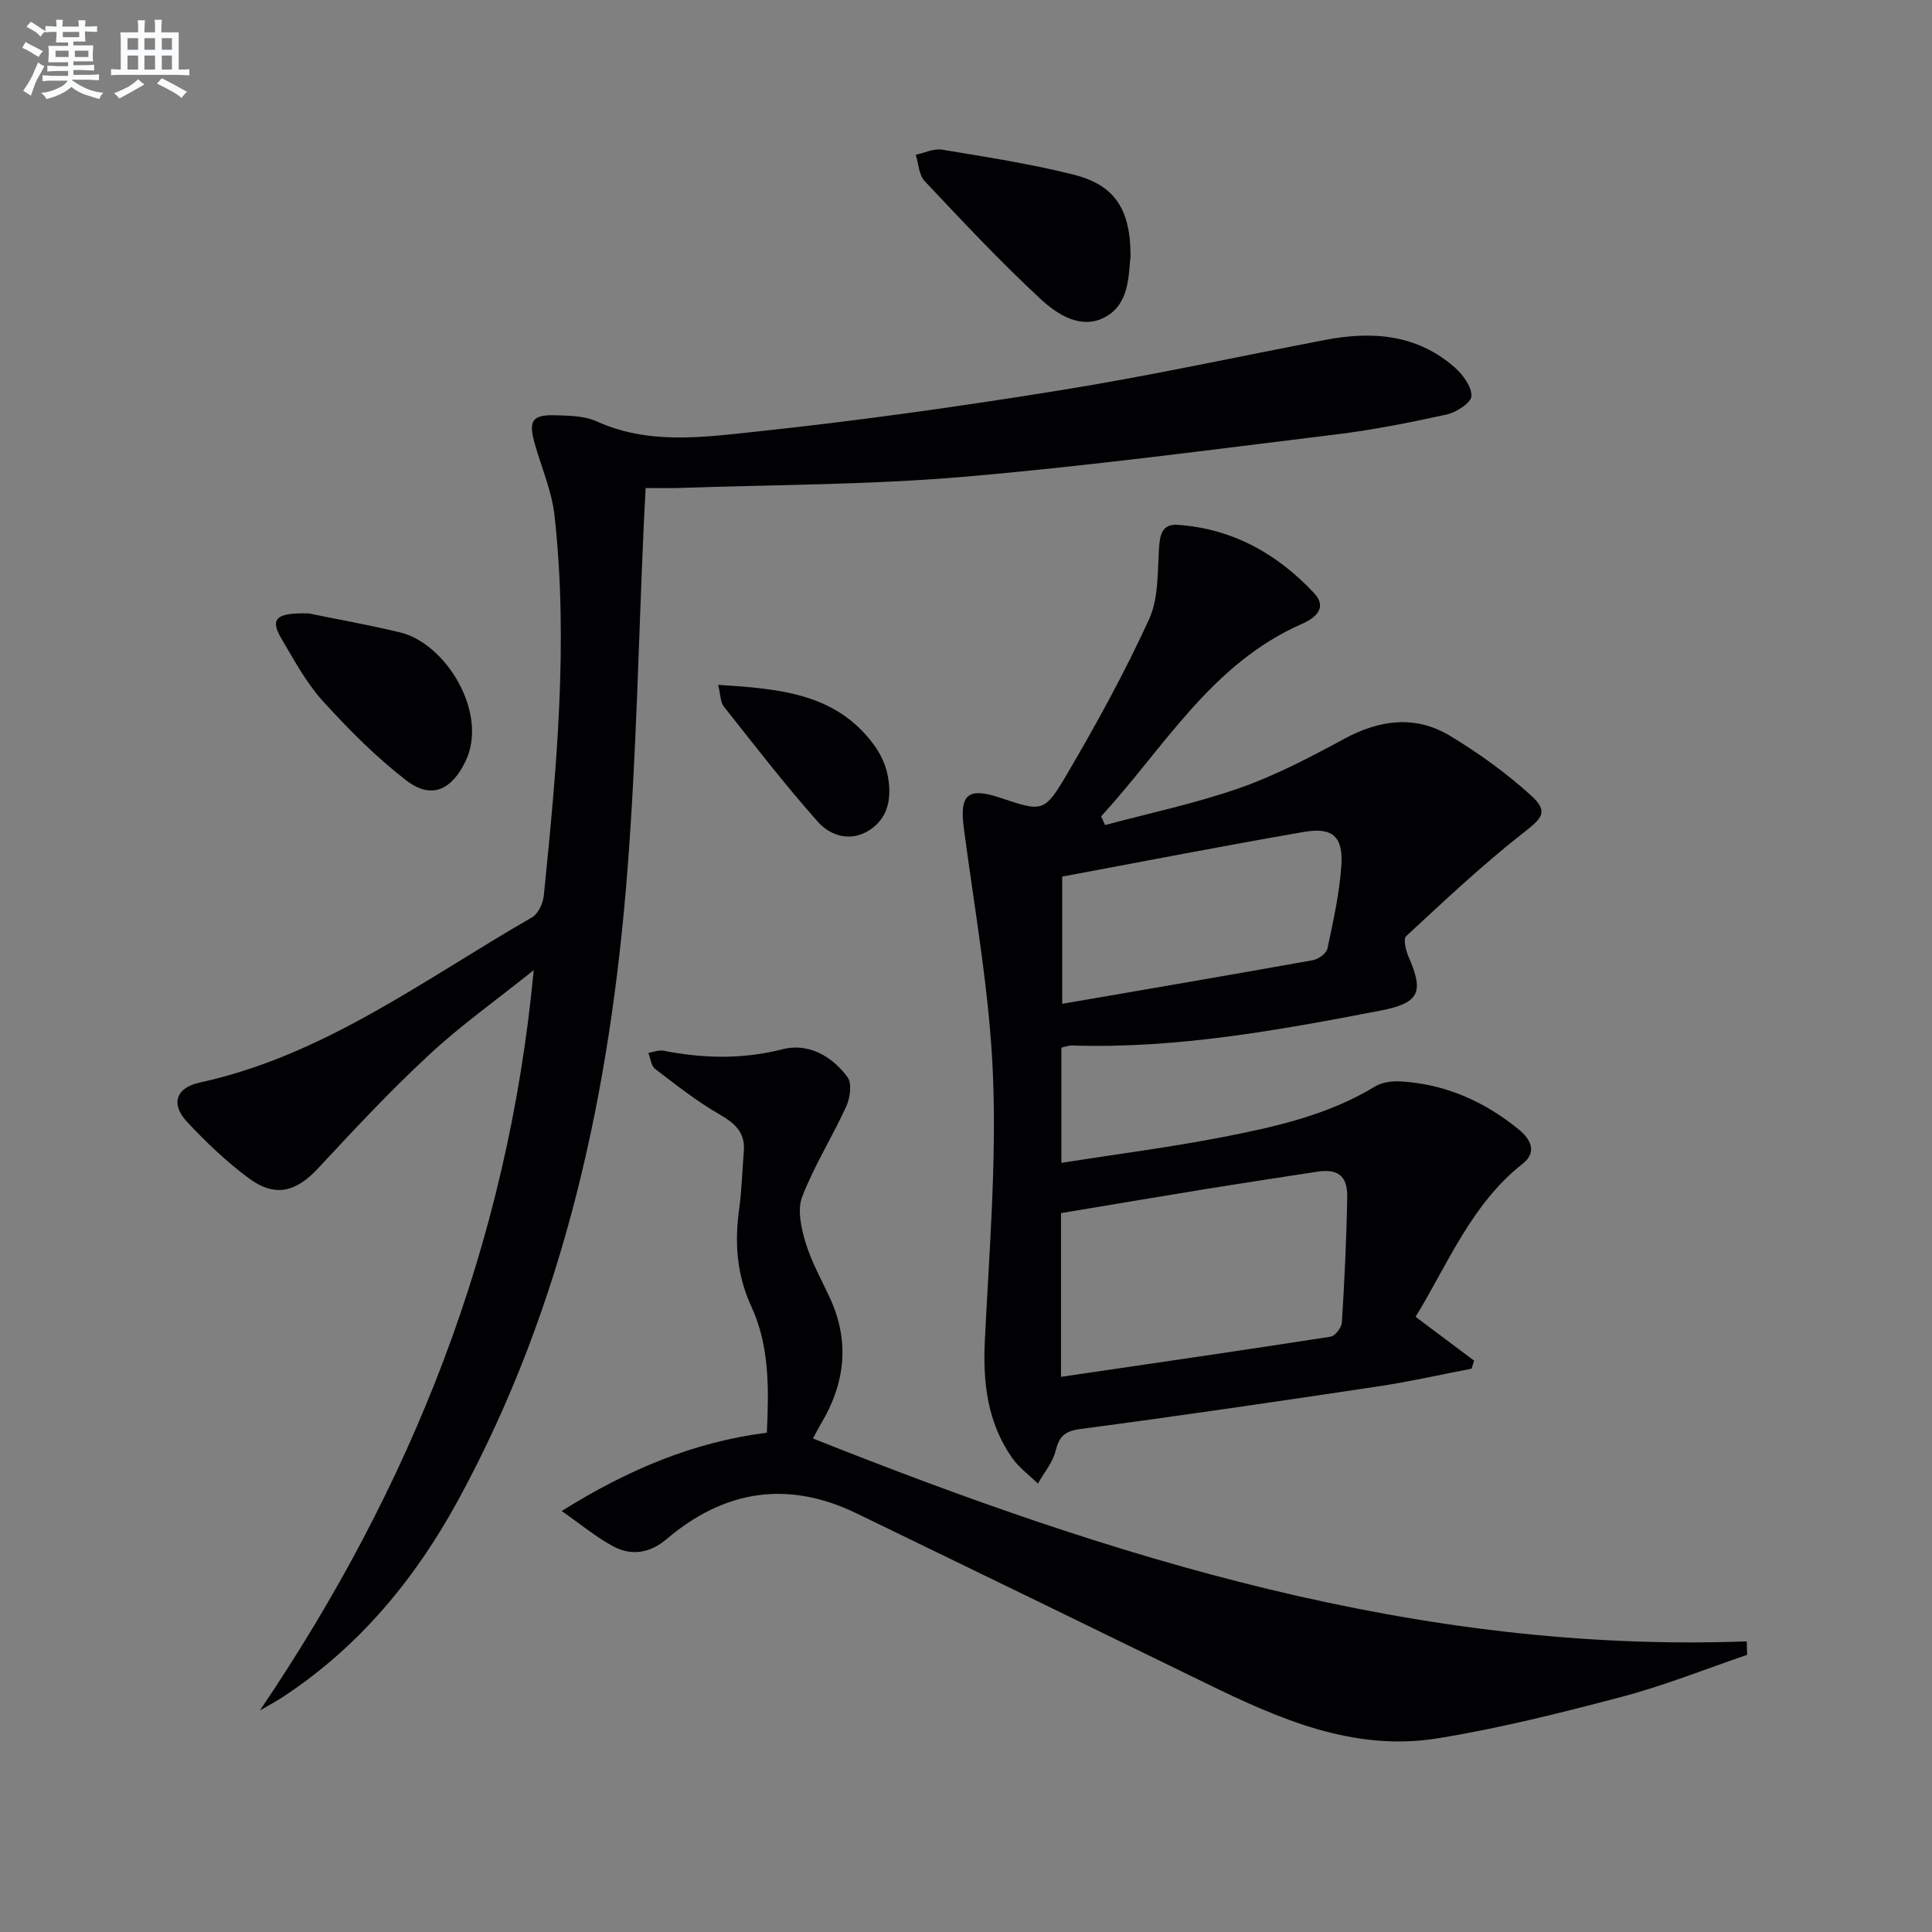 <svg enable-background="new 0 0 400 400" viewBox="0 0 400 400" xmlns="http://www.w3.org/2000/svg"><rect x="0" y="0" width="400" height="400" fill="#808080" stroke="none"/><g fill="#010103"><path d="m293.08 272.63c4.38 3.28 8.25 6.18 12.12 9.08-.18.55-.36 1.11-.53 1.66-6.45 1.24-12.87 2.7-19.37 3.67-20.51 3.08-41.04 6.1-61.6 8.82-3.29.43-4.4 1.54-5.16 4.56-.6 2.4-2.39 4.5-3.65 6.74-1.8-1.76-3.92-3.29-5.34-5.32-5.09-7.28-6.08-15.51-5.65-24.24.89-18.26 2.41-36.58 1.69-54.8-.68-17.17-3.79-34.25-6.04-51.34-.91-6.93.78-8.54 7.51-6.3 8.73 2.92 9.14 3.15 13.86-4.9 6.12-10.43 11.97-21.08 16.99-32.06 2.01-4.39 1.72-9.91 2.07-14.95.19-2.73.76-4.79 3.82-4.59 11.36.77 20.66 6 28.27 14.14 2.75 2.94.46 5.07-2.56 6.39-18.78 8.25-28.53 25.7-41.54 39.82.28.6.56 1.2.83 1.81 9.33-2.51 18.83-4.5 27.92-7.69 7.48-2.63 14.61-6.39 21.62-10.18 7.32-3.95 14.67-4.92 21.83-.63 5.93 3.56 11.64 7.69 16.76 12.32 3.8 3.44 2.36 4.74-1.6 7.84-8.46 6.62-16.31 14.04-24.21 21.35-.64.59-.05 3 .53 4.32 3.28 7.45 2.08 9.56-5.98 11.11-21.07 4.06-42.16 7.89-63.76 7.2-.62-.02-1.25.24-2.16.43v23.86c11.33-1.78 22.45-3.2 33.44-5.34 10.9-2.12 21.78-4.56 31.5-10.47 1.45-.88 3.52-1.15 5.26-1.05 9.26.54 17.37 4.13 24.49 9.95 2.41 1.97 3.91 4.66.81 7.1-10.61 8.35-15.4 20.62-22.17 31.69zm-73.41 12.43c19.15-2.81 37.51-5.47 55.84-8.32.94-.15 2.26-1.9 2.32-2.97.53-8.63.95-17.26 1.1-25.9.08-4.48-1.96-5.94-6.3-5.27-7.7 1.19-15.41 2.35-23.11 3.6-9.94 1.61-19.88 3.3-29.85 4.96zm.25-103.57v26.34c17.68-3.05 34.79-5.97 51.88-9.03 1.15-.21 2.82-1.4 3.03-2.4 1.2-5.65 2.47-11.35 2.88-17.09.43-6.09-1.8-8.1-7.74-7.07-16.62 2.87-33.18 6.1-50.05 9.25z"/><path d="m53.81 354.13c31.35-46.33 51.33-96.29 56.69-153.27-7.85 6.29-15.13 11.46-21.61 17.48-8.02 7.44-15.53 15.46-22.98 23.49-4.59 4.95-8.92 6.17-14.42 2.1-4.64-3.44-8.89-7.5-12.83-11.74-3.36-3.62-2.21-6.99 2.65-8.05 25.84-5.61 46.59-21.44 68.84-34.21 1.28-.74 2.28-2.91 2.44-4.52 2.65-26.17 5.12-52.37 2.22-78.67-.55-5.01-2.67-9.86-4.07-14.78-1.4-4.93-.6-6.14 4.48-5.98 2.8.09 5.86.14 8.32 1.26 10.58 4.81 21.66 3.33 32.4 2.19 21.29-2.25 42.52-5.23 63.65-8.64 18.34-2.95 36.51-6.91 54.76-10.41 9.73-1.87 18.99-1.18 26.8 5.66 1.71 1.5 3.57 4.01 3.49 5.98-.05 1.37-3.12 3.36-5.13 3.8-7.61 1.68-15.29 3.2-23.02 4.14-25.72 3.14-51.43 6.58-77.24 8.78-19.53 1.66-39.22 1.61-58.83 2.29-2.13.07-4.26.01-6.74.01-.14 2.72-.28 5.01-.38 7.31-1.09 23.93-1.53 47.91-3.39 71.78-3.54 45.58-12.9 89.78-35.02 130.4-8.77 16.11-20.25 30.09-35.71 40.4-1.71 1.18-3.57 2.15-5.37 3.2z"/><path d="m361.73 342.62c-8.6 2.92-17.06 6.33-25.82 8.65-12.63 3.34-25.36 6.54-38.24 8.63-17.42 2.83-32.93-4.04-48.14-11.47-24.04-11.74-48.1-23.43-72.18-35.1-14.26-6.91-27.38-4.84-39.35 5.33-3.42 2.91-7.27 3.54-11.09 1.47-3.54-1.92-6.69-4.55-10.62-7.29 13.73-8.57 27.2-14.26 42.48-16.22.42-9 .57-17.91-3.18-26.04-3.09-6.7-3.52-13.29-2.55-20.32.54-3.94.64-7.93.96-11.9.32-3.91-1.85-5.81-5.07-7.66-4.69-2.7-8.98-6.1-13.3-9.4-.83-.63-.95-2.18-1.4-3.31 1.05-.17 2.15-.64 3.13-.45 8.25 1.6 16.32 1.83 24.65-.31 5.29-1.36 10.26 1.4 13.47 5.8.95 1.3.52 4.3-.28 6.06-2.88 6.31-6.64 12.25-9.12 18.7-1.04 2.7-.2 6.47.71 9.48 1.19 3.94 3.26 7.62 5 11.38 4.2 9.07 3.21 17.75-1.84 26.17-.58.97-1.09 1.98-1.64 3 62.2 24.76 125.26 44.52 193.33 42.01.04.93.07 1.86.09 2.79z"/><path d="m234.07 53.07c-.46 3.8-.15 9.69-5.12 12.5-5.01 2.83-10.02-.42-13.56-3.71-8.35-7.75-16.16-16.09-23.98-24.4-1.18-1.26-1.23-3.58-1.81-5.42 1.83-.38 3.76-1.34 5.48-1.05 9.13 1.52 18.32 2.93 27.28 5.19 8.46 2.16 11.71 7.13 11.71 16.89z"/><path d="m63.88 127c5.05 1.04 12.06 2.28 18.98 3.94 9.46 2.27 18.35 16.71 13.51 26.7-2.85 5.89-7.04 7.96-12.26 3.93-6.25-4.82-11.92-10.52-17.24-16.39-3.42-3.77-5.92-8.42-8.54-12.85-2.44-4.12-1.41-5.51 5.55-5.33z"/><path d="m148.68 141.79c12.68.83 24.38 1.68 32.29 12.47 1.33 1.82 2.4 4.07 2.82 6.27.81 4.25.35 8.54-3.58 11.21-3.92 2.67-8.2 1.43-10.92-1.64-6.81-7.67-13.09-15.81-19.46-23.86-.69-.88-.63-2.37-1.15-4.45z"/></g><path d="m6.8 9.5c.6.3 1.3.7 2.1 1.1-.4.4-.7.8-.9 1.2-.7-.4-1.3-.8-1.8-1.1s-1.1-.6-1.6-.8c.2-.4.5-.8.7-1.2.4.2.8.5 1.5.8zm.9 6.9c-.3.6-.5 1.1-.7 1.7s-.4 1.1-.6 1.7c-.6-.4-1.1-.7-1.6-1 .7-1 1.2-1.8 1.5-2.4.3-.5.6-1.1.8-1.7.3-.6.5-1.2.8-1.8.3.3.8.6 1.3.8-.7 1.3-1.2 2.2-1.5 2.7zm.1-11c.4.3 1 .7 1.7 1.1-.5.2-.8.6-1.1 1.1-.5-.6-1-1-1.4-1.2s-.9-.6-1.5-.8c.2-.4.5-.7.9-1.1.5.3.9.6 1.4.9zm10.5 13.1c1 .4 2 .6 3.1.7-.4.4-.7.8-.8 1.3-.9-.2-1.9-.6-3-.9-1-.4-2-.9-2.8-1.6-.5.4-1.1.9-1.9 1.3s-1.9.9-3.3 1.2c-.1-.3-.5-.8-1.1-1.3 1 0 2.1-.3 3.2-.8 1.2-.5 1.9-1 2.3-1.7h-3.2c-.4 0-1 0-2 .1v-1.2c1 0 1.7.1 2 .1h3.3v-1h-2.3c-.2 0-.9 0-2 .1v-1.2c1.2 0 1.9.1 2 .1h2.3v-.8h-4.1c0-.7.1-1.2.1-1.6 0-.5 0-1.1-.1-1.8h4.1v-.7h-2.5c0-.6.1-1.1.1-1.6v-.6h-.5c-.4 0-1 0-1.8.1v-1.3c1.2 0 1.9.1 2.1.1h.2c0-.3 0-.8-.1-1.4h1.4c0 .6-.1 1-.1 1.4h3.4c0-.4 0-.8-.1-1.3h1.5c0 .4-.1.9-.1 1.3.7 0 1.5 0 2.5-.1v1.2c-1 0-1.8-.1-2.5-.1v.6c0 .3 0 .8.1 1.5h-2.5v.8h4.1c0 .8-.1 1.3-.1 1.8s0 1 .1 1.5h-4.1v.8h1.4c.8 0 1.8 0 2.9-.1v1.2c-1 0-1.9-.1-2.8-.1h-1.5v1h3.2c.3 0 1 0 2.1-.1v1.2c-1.1 0-1.8-.1-2.1-.1h-3.4l-.1.1c1.4 1 2.4 1.5 3.4 1.9zm-4.1-6.7v-1.3h-2.7v1.3zm2.2-4.1v-1.1h-3.4v1.1zm1.9 4.1v-1.3h-2.8v1.3z" fill="#fafbfc"/><path d="m37 6.7v2.3 5.4c1 0 1.8 0 2.2-.1v1.3c-.6 0-1.5-.1-2.5-.1h-11.9c-.7 0-1.3 0-1.8.1v-1.3c.5 0 1.1.1 2 .1v-5.2c0-1 0-1.8-.1-2.5h3.7c0-1.3 0-2.1-.1-2.5h1.5c0 .4-.1 1.3-.1 2.5h2.2c0-1.2 0-2.1-.1-2.6h1.5c0 .4-.1 1.3-.1 2.6zm-12.3 13.7c-.3-.4-.7-.8-1.1-1.1 1.1-.4 2.1-.9 2.9-1.3.8-.5 1.5-1 2.1-1.6.4.4.9.8 1.3 1.1-2.5 1.4-4.2 2.4-5.2 2.9zm3.9-10.1v-2.4h-2.2v2.4zm0 4.1v-2.9h-2.2v2.9zm3.5-4.1v-2.4h-2.2v2.4zm0 4.1v-2.9h-2.2v2.9zm.4 2.9 1-1.1c.6.3 1.4.7 2.5 1.3s2 1.1 2.7 1.5c-.4.4-.8.8-1.1 1.3-.8-.8-2.5-1.7-5.1-3zm3.1-7v-2.4h-2.1v2.4zm0 4.1v-2.9h-2.1v2.9z" fill="#fafbfc"/></svg>